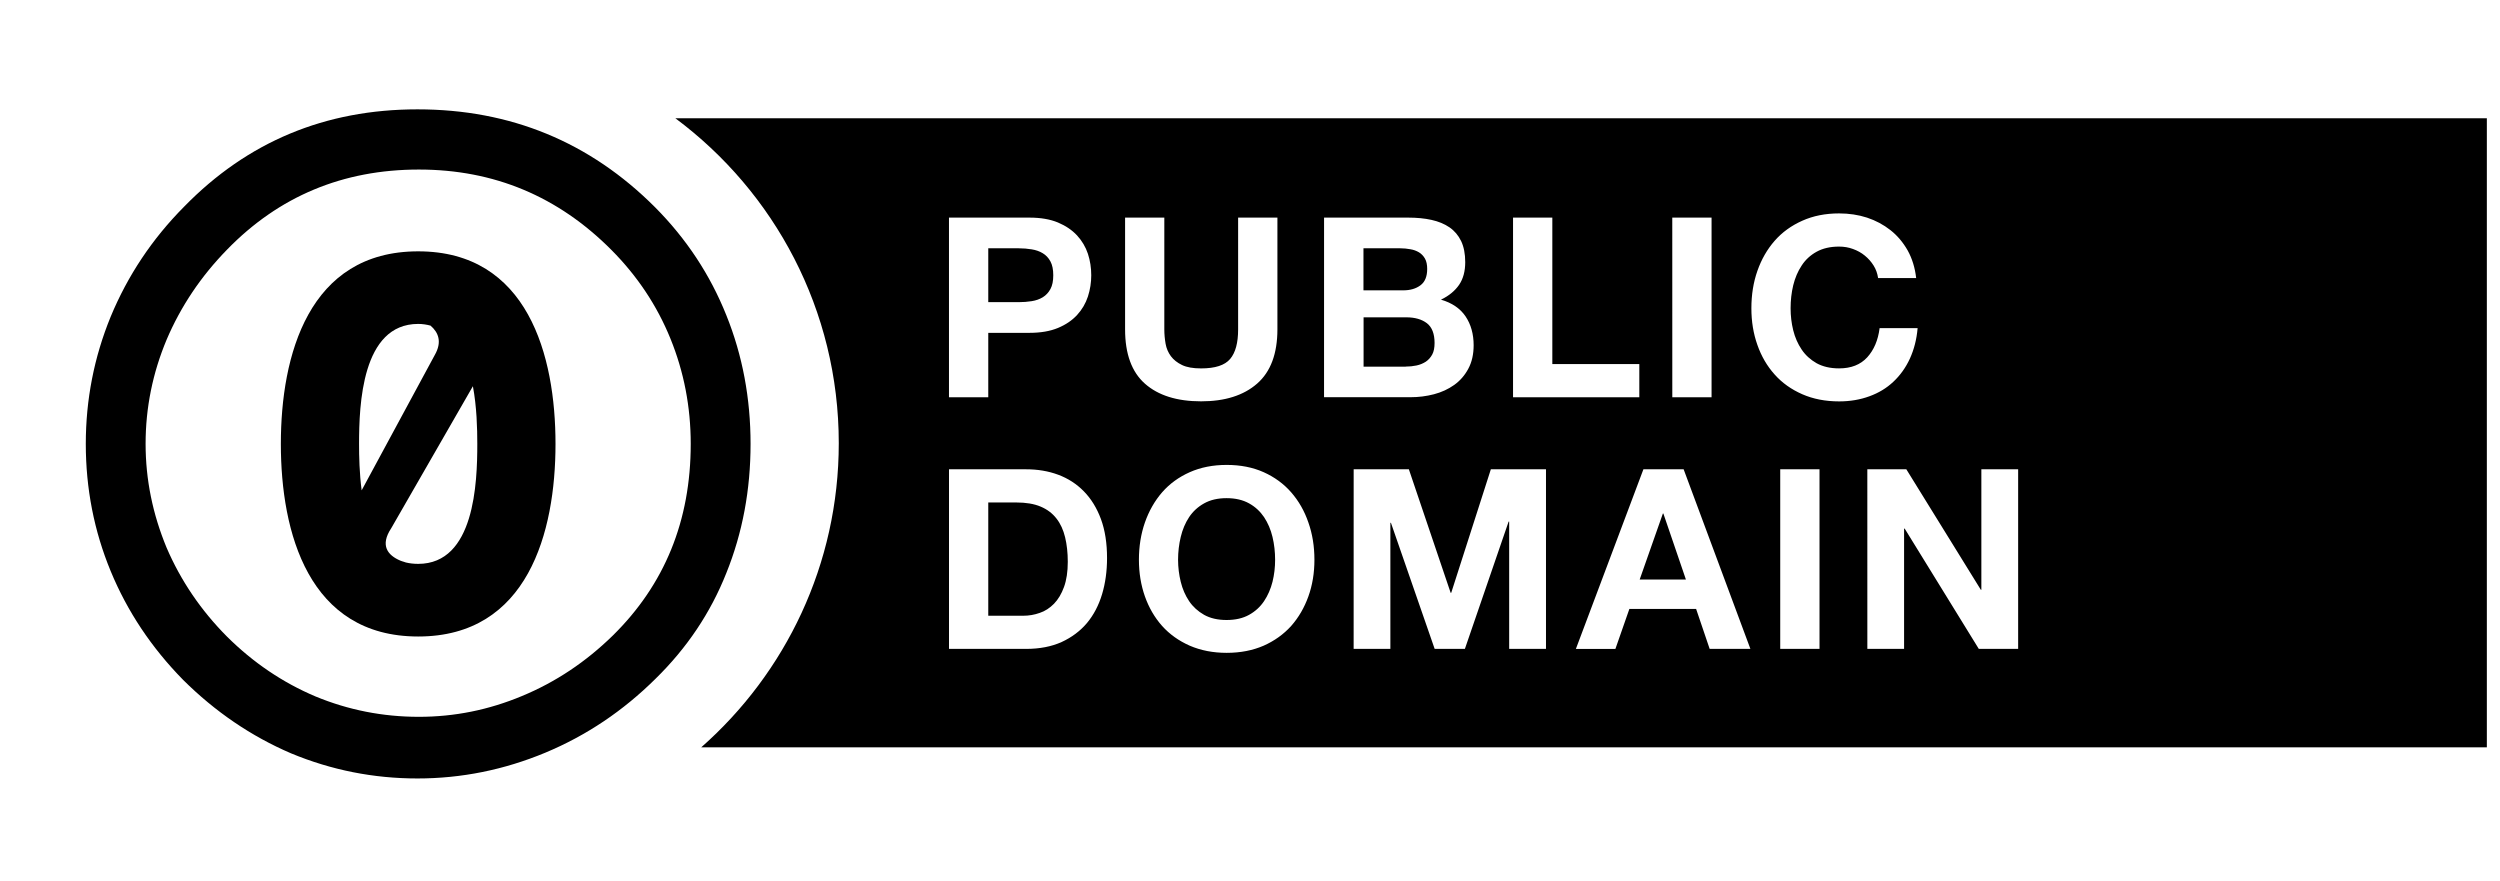 <?xml version="1.0" encoding="UTF-8" standalone="no"?>
<svg
   version="1.1"
   id="Layer_1"
   x="0px"
   y="0px"
   width="88px"
   height="31px"
   viewBox="-0.5 -0.101 88 31"
   enable-background="new -0.5 -0.101 88 31"
   xml:space="preserve"
   sodipodi:docname="public-domain.svg"
   inkscape:version="1.1.2 (0a00cf5339, 2022-02-04)"
   xmlns:inkscape="http://www.inkscape.org/namespaces/inkscape"
   xmlns:sodipodi="http://sodipodi.sourceforge.net/DTD/sodipodi-0.dtd"
   xmlns="http://www.w3.org/2000/svg"
   xmlns:svg="http://www.w3.org/2000/svg"><defs
   id="defs985">
		
		
		
		
		
		
		
		
		
		
		
		
	</defs><sodipodi:namedview
   id="namedview983"
   pagecolor="#505050"
   bordercolor="#eeeeee"
   borderopacity="1"
   inkscape:pageshadow="0"
   inkscape:pageopacity="0"
   inkscape:pagecheckerboard="0"
   showgrid="false"
   inkscape:zoom="9.8312713"
   inkscape:cx="38.855606"
   inkscape:cy="30.820022"
   inkscape:window-width="1904"
   inkscape:window-height="1115"
   inkscape:window-x="8"
   inkscape:window-y="40"
   inkscape:window-maximized="0"
   inkscape:current-layer="g980" />
<g
   id="g980">
	
	<g
   id="g942">
		
	</g>
	<path
   id="path944"
   d="m 23.771,4.162 c 3.484,2.592 5.753,6.743 5.754,11.439 -10e-4,4.272 -1.88,8.095 -4.842,10.705 H 87.537 V 4.162 Z m 40.965,3.35 c 0.348,0 0.677,0.049 0.982,0.148 0.308,0.102 0.582,0.249 0.826,0.441 0.243,0.191 0.443,0.429 0.604,0.711 0.158,0.283 0.259,0.608 0.301,0.975 h -1.34 c -0.024,-0.163 -0.076,-0.309 -0.158,-0.439 -0.082,-0.132 -0.186,-0.25 -0.309,-0.35 -0.123,-0.102 -0.263,-0.178 -0.418,-0.234 -0.156,-0.057 -0.316,-0.084 -0.488,-0.084 -0.312,0 -0.574,0.061 -0.793,0.182 -0.217,0.12 -0.394,0.283 -0.525,0.486 -0.136,0.204 -0.233,0.436 -0.297,0.695 -0.062,0.259 -0.092,0.529 -0.092,0.807 0,0.267 0.03,0.523 0.092,0.775 0.062,0.251 0.161,0.477 0.297,0.678 0.134,0.201 0.312,0.36 0.525,0.482 0.219,0.12 0.481,0.182 0.793,0.182 0.424,0 0.752,-0.13 0.99,-0.389 0.236,-0.26 0.382,-0.601 0.436,-1.027 H 67.5 c -0.034,0.396 -0.126,0.751 -0.271,1.07 -0.146,0.318 -0.342,0.592 -0.582,0.816 -0.238,0.225 -0.52,0.395 -0.844,0.512 -0.323,0.119 -0.679,0.18 -1.066,0.18 -0.479,0 -0.914,-0.084 -1.297,-0.252 -0.385,-0.169 -0.709,-0.398 -0.973,-0.695 -0.265,-0.295 -0.468,-0.643 -0.607,-1.041 -0.142,-0.399 -0.211,-0.829 -0.211,-1.289 -10e-7,-0.473 0.069,-0.911 0.211,-1.316 0.141,-0.404 0.344,-0.758 0.607,-1.059 0.264,-0.302 0.588,-0.535 0.973,-0.707 0.384,-0.172 0.815,-0.258 1.297,-0.258 z M 33.404,7.66 h 2.834 c 0.392,0 0.728,0.058 1.002,0.172 0.276,0.116 0.5,0.269 0.674,0.457 0.173,0.189 0.301,0.404 0.381,0.646 0.079,0.242 0.117,0.495 0.117,0.754 0,0.253 -0.038,0.502 -0.117,0.748 -0.08,0.244 -0.208,0.462 -0.381,0.65 -0.174,0.189 -0.397,0.342 -0.674,0.457 -0.274,0.114 -0.61,0.172 -1.002,0.172 h -1.451 v 2.268 h -1.383 z m 6.199,0 h 1.381 V 11.594 c 0,0.171 0.016,0.339 0.045,0.506 0.029,0.165 0.092,0.309 0.186,0.438 0.094,0.126 0.226,0.231 0.393,0.311 0.167,0.081 0.391,0.119 0.672,0.119 0.493,0 0.833,-0.11 1.021,-0.332 0.188,-0.222 0.281,-0.567 0.281,-1.039 V 7.66 h 1.383 V 11.594 c -10e-4,0.855 -0.237,1.491 -0.713,1.908 -0.476,0.417 -1.134,0.625 -1.973,0.625 -0.851,0 -1.51,-0.208 -1.977,-0.621 -0.466,-0.412 -0.699,-1.051 -0.699,-1.912 z m 7.004,0 h 2.963 c 0.3,0 0.572,0.026 0.818,0.08 0.244,0.054 0.457,0.141 0.633,0.262 0.177,0.121 0.312,0.282 0.41,0.482 0.096,0.201 0.145,0.449 0.145,0.744 0,0.318 -0.071,0.585 -0.215,0.797 -0.146,0.212 -0.357,0.388 -0.639,0.523 0.387,0.112 0.676,0.309 0.865,0.588 0.189,0.281 0.285,0.621 0.285,1.016 0,0.319 -0.062,0.595 -0.188,0.828 -0.123,0.232 -0.289,0.422 -0.496,0.57 -0.209,0.148 -0.445,0.258 -0.713,0.328 -0.269,0.07 -0.541,0.104 -0.822,0.104 h -3.047 z m 6.652,0 h 1.383 v 5.156 h 3.062 v 1.168 h -4.445 z m 5.605,0 h 1.383 V 13.984 H 58.865 Z M 34.787,8.74 v 1.896 h 1.072 c 0.158,0 0.312,-0.012 0.457,-0.035 0.147,-0.023 0.277,-0.069 0.389,-0.137 0.112,-0.068 0.202,-0.165 0.27,-0.289 0.068,-0.124 0.1,-0.286 0.1,-0.486 0,-0.2 -0.032,-0.363 -0.1,-0.488 -0.067,-0.124 -0.158,-0.221 -0.27,-0.287 -0.111,-0.068 -0.241,-0.113 -0.389,-0.137 -0.146,-0.024 -0.299,-0.037 -0.457,-0.037 z m 13.207,0 v 1.48 h 1.4 c 0.246,0 0.448,-0.059 0.607,-0.178 0.158,-0.118 0.236,-0.309 0.236,-0.576 0,-0.147 -0.025,-0.269 -0.078,-0.363 -0.053,-0.093 -0.123,-0.168 -0.211,-0.221 -0.09,-0.053 -0.189,-0.091 -0.305,-0.109 -0.115,-0.022 -0.232,-0.033 -0.355,-0.033 z m 0.004,2.43 v 1.736 h 1.479 v -0.002 c 0.134,-1.3e-4 0.262,-0.013 0.385,-0.039 0.123,-0.026 0.23,-0.072 0.326,-0.133 0.092,-0.062 0.169,-0.147 0.227,-0.254 0.056,-0.104 0.082,-0.241 0.082,-0.406 0,-0.324 -0.091,-0.557 -0.27,-0.695 -0.182,-0.138 -0.424,-0.207 -0.723,-0.207 z m -4.82,5.195 c 0.487,0 0.921,0.085 1.303,0.256 0.381,0.171 0.704,0.406 0.969,0.709 0.264,0.303 0.466,0.654 0.605,1.061 0.143,0.404 0.213,0.843 0.213,1.314 0,0.46 -0.07,0.892 -0.213,1.289 -0.142,0.397 -0.344,0.743 -0.605,1.039 -0.266,0.295 -0.588,0.525 -0.969,0.695 -0.382,0.166 -0.815,0.252 -1.303,0.252 -0.481,0 -0.914,-0.086 -1.299,-0.252 -0.384,-0.17 -0.708,-0.4 -0.973,-0.695 -0.263,-0.296 -0.465,-0.644 -0.605,-1.039 -0.14,-0.397 -0.211,-0.829 -0.211,-1.289 0,-0.471 0.07,-0.909 0.211,-1.314 0.141,-0.403 0.343,-0.758 0.605,-1.061 0.265,-0.303 0.589,-0.538 0.973,-0.709 0.385,-0.171 0.817,-0.256 1.299,-0.256 z m -9.773,0.154 h 2.711 c 0.405,0 0.782,0.061 1.131,0.191 0.35,0.13 0.651,0.325 0.906,0.586 0.255,0.26 0.456,0.586 0.6,0.975 0.144,0.391 0.215,0.849 0.215,1.371 0,0.463 -0.059,0.888 -0.176,1.277 -0.118,0.391 -0.294,0.727 -0.531,1.012 -0.238,0.281 -0.535,0.504 -0.891,0.668 -0.354,0.16 -0.772,0.242 -1.254,0.242 h -2.711 z m 14.244,0 h 1.943 l 1.471,4.348 h 0.02 l 1.395,-4.348 h 1.941 v 6.322 H 53.123 v -4.48 h -0.02 l -1.539,4.48 H 50.5 l -1.539,-4.438 h -0.02 v 4.438 H 47.648 Z m 10.199,0 h 1.416 l 2.35,6.322 H 60.18 L 59.703,21.434 H 57.354 l -0.492,1.408 h -1.391 z m 4.816,0 h 1.383 v 6.322 h -1.383 z m 3.066,0 h 1.373 l 2.623,4.242 h 0.018 v -4.242 h 1.295 v 6.322 h -1.385 l -2.609,-4.234 h -0.021 v 4.234 h -1.293 z m -22.555,1.016 c -0.311,0 -0.573,0.062 -0.791,0.184 -0.216,0.12 -0.393,0.283 -0.527,0.484 -0.135,0.204 -0.233,0.438 -0.295,0.697 -0.062,0.259 -0.094,0.526 -0.094,0.805 10e-4,0.266 0.033,0.525 0.094,0.775 0.062,0.252 0.16,0.479 0.295,0.68 0.135,0.2 0.312,0.359 0.527,0.482 0.218,0.121 0.48,0.182 0.791,0.182 0.312,0 0.577,-0.061 0.793,-0.182 0.218,-0.121 0.392,-0.281 0.527,-0.482 0.134,-0.2 0.233,-0.428 0.297,-0.68 0.062,-0.25 0.092,-0.509 0.092,-0.775 0,-0.276 -0.03,-0.546 -0.092,-0.805 -0.062,-0.262 -0.163,-0.493 -0.297,-0.697 -0.136,-0.201 -0.31,-0.364 -0.527,-0.484 -0.216,-0.121 -0.481,-0.184 -0.793,-0.184 z M 34.787,17.688 v 3.986 h 1.232 c 0.199,0 0.392,-0.033 0.58,-0.1 0.188,-0.062 0.354,-0.172 0.502,-0.322 0.146,-0.151 0.264,-0.347 0.352,-0.59 0.088,-0.241 0.133,-0.537 0.133,-0.887 0,-0.317 -0.032,-0.606 -0.094,-0.863 -0.062,-0.256 -0.161,-0.478 -0.303,-0.658 -0.141,-0.183 -0.326,-0.324 -0.559,-0.422 -0.231,-0.098 -0.518,-0.145 -0.859,-0.145 z m 23.746,0.389 -0.816,2.322 h 1.627 l -0.793,-2.322 z"
   transform="translate(-0.5,-0.101)" />
	
	
	<g
   id="g978">
		
		<path
   id="text2809_4_"
   d="m 14.22,8.746 c -3.862,0 -4.834,3.669 -4.834,6.779 0,3.111 0.971,6.779 4.834,6.779 3.863,0 4.834,-3.67 4.834,-6.779 0,-3.111 -0.971,-6.779 -4.834,-6.779 z m 0,2.555 c 0.157,0 0.3,0.024 0.435,0.06 0.278,0.24 0.414,0.573 0.147,1.038 l -2.572,4.76 c -0.079,-0.603 -0.091,-1.195 -0.091,-1.634 0,-1.37 0.094,-4.224 2.081,-4.224 z m 1.926,2.193 c 0.137,0.731 0.155,1.493 0.155,2.03 0,1.37 -0.094,4.223 -2.08,4.223 -0.156,0 -0.301,-0.017 -0.435,-0.049 -0.025,-0.01 -0.049,-0.019 -0.074,-0.025 -0.04,-0.012 -0.084,-0.024 -0.122,-0.041 -0.442,-0.188 -0.721,-0.531 -0.319,-1.139 z" />
		<path
   id="path2815_4_"
   d="m 14.195,3.748 c -3.245,0 -5.98,1.137 -8.21,3.422 -1.128,1.135 -1.99,2.431 -2.589,3.876 -0.585,1.43 -0.876,2.921 -0.876,4.478 0,1.57 0.291,3.062 0.876,4.479 0.585,1.417 1.434,2.69 2.548,3.826 1.128,1.121 2.395,1.985 3.802,2.588 1.421,0.59 2.903,0.884 4.449,0.884 1.547,0 3.05,-0.304 4.499,-0.907 1.448,-0.604 2.74,-1.471 3.883,-2.605 1.101,-1.078 1.934,-2.317 2.49,-3.719 0.571,-1.415 0.853,-2.932 0.853,-4.544 0,-1.598 -0.281,-3.112 -0.852,-4.528 C 24.497,9.569 23.661,8.305 22.561,7.197 20.263,4.895 17.469,3.748 14.195,3.748 Z m 0.049,2.119 c 2.646,0 4.904,0.944 6.784,2.836 0.906,0.912 1.6,1.954 2.073,3.119 0.473,1.164 0.713,2.398 0.713,3.703 0,2.707 -0.92,4.952 -2.744,6.746 -0.948,0.927 -2.012,1.638 -3.196,2.128 -1.17,0.489 -2.375,0.732 -3.63,0.732 -1.268,0 -2.481,-0.239 -3.638,-0.717 C 9.45,23.925 8.413,23.223 7.493,22.31 6.573,21.385 5.864,20.34 5.363,19.175 4.876,17.997 4.625,16.784 4.625,15.522 4.625,14.246 4.876,13.025 5.363,11.86 5.864,10.682 6.574,9.625 7.493,8.685 9.317,6.809 11.57,5.867 14.244,5.867 Z" />
	</g>
</g>
</svg>

